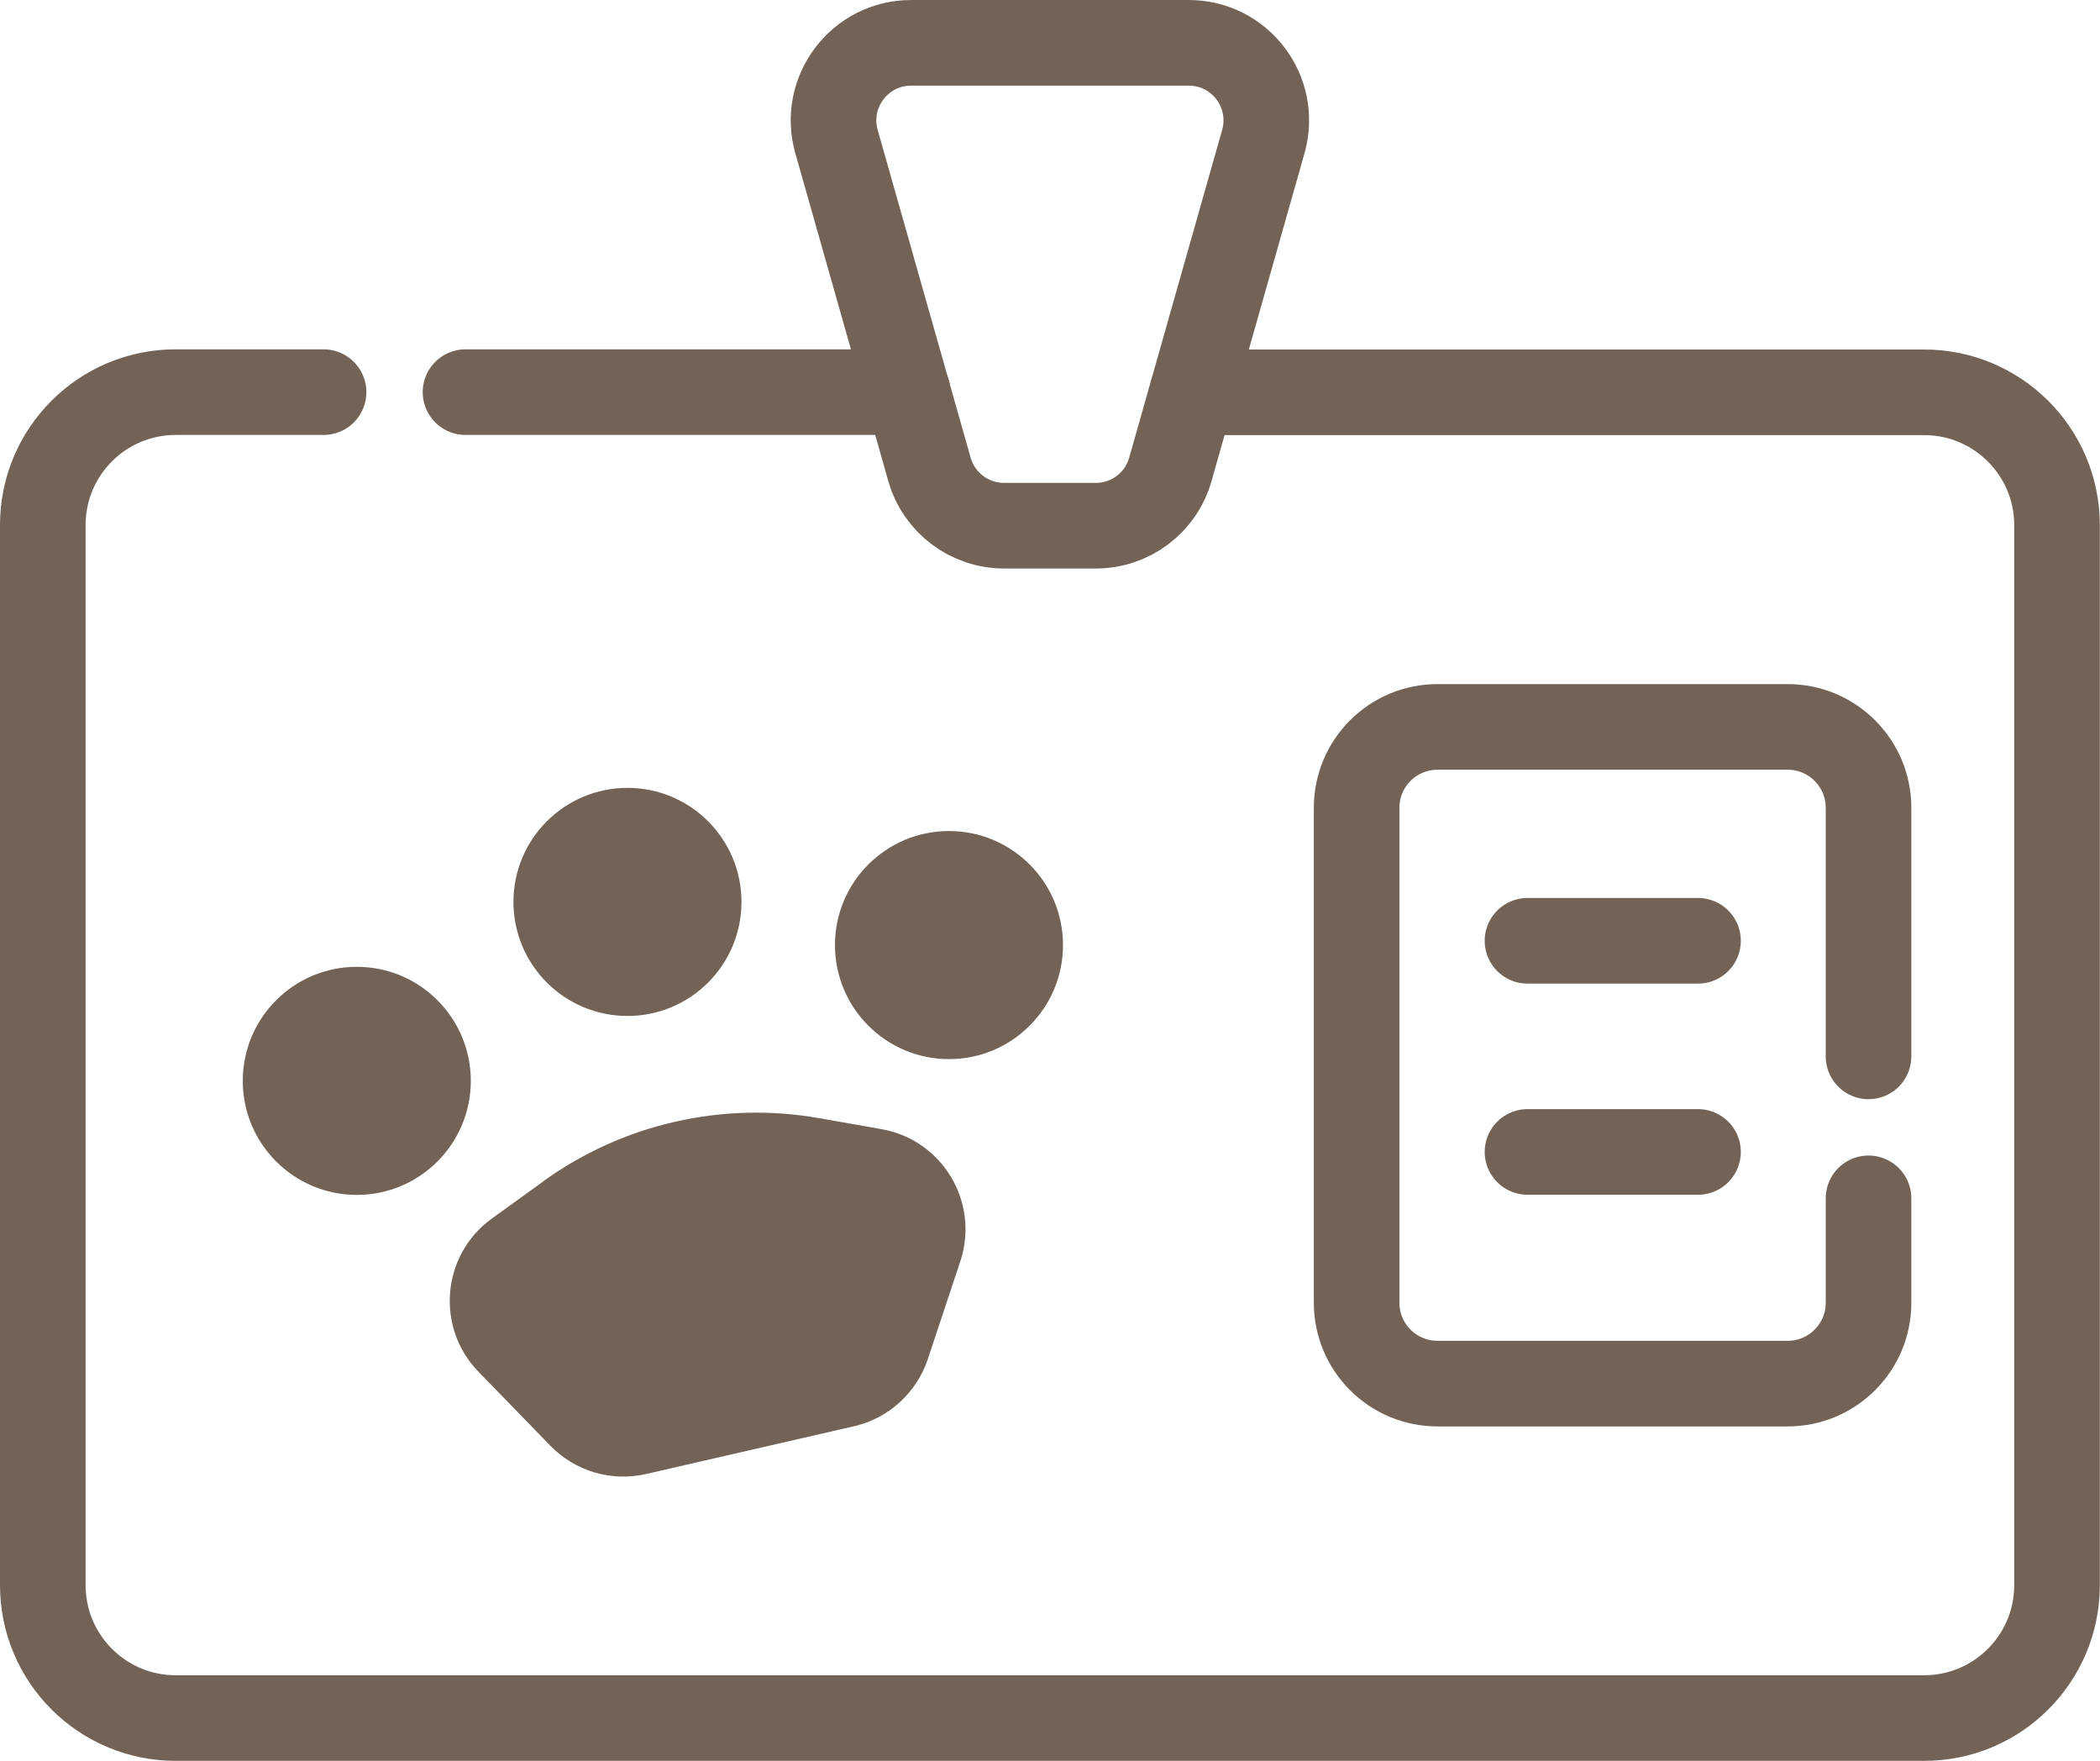 <?xml version="1.0" encoding="UTF-8"?>
<svg id="_圖層_2" data-name="圖層 2" xmlns="http://www.w3.org/2000/svg" viewBox="0 0 122.66 102.84">
  <defs>
    <style>
      .cls-1 {
        fill: #736357;
      }

      .cls-2 {
        fill: none;
        stroke: #736357;
        stroke-linecap: round;
        stroke-linejoin: round;
        stroke-width: 5px;
      }
    </style>
  </defs>
  <g id="TOP">
    <g>
      <path class="cls-2" d="M18.9,22.9h-8.64c-4.29,0-7.76,3.48-7.76,7.76v61.91c0,4.29,3.48,7.76,7.76,7.76h102.13c4.29,0,7.76-3.48,7.76-7.76V30.67c0-4.29-3.48-7.76-7.76-7.76h-42.75"/>
      <path class="cls-2" d="M64,30.7h-5.35c-2.03,0-3.81-1.35-4.36-3.29l-5.43-19.14c-.82-2.89,1.35-5.77,4.36-5.77h16.21c3.01,0,5.18,2.87,4.36,5.77l-5.43,19.14c-.55,1.95-2.33,3.29-4.36,3.29Z"/>
      <line class="cls-2" x1="89.22" y1="54.94" x2="99.18" y2="54.94"/>
      <line class="cls-2" x1="89.22" y1="67.27" x2="99.18" y2="67.27"/>
      <path class="cls-2" d="M109.14,61.69v-14.52c0-2.6-2.11-4.72-4.72-4.72h-20.46c-2.6,0-4.72,2.11-4.72,4.72v28.91c0,2.6,2.11,4.72,4.72,4.72h20.46c2.6,0,4.72-2.11,4.72-4.72v-6.1"/>
      <line class="cls-2" x1="53.02" y1="22.9" x2="27.19" y2="22.9"/>
      <g id="g2754">
        <path id="path2756" class="cls-1" d="M31.72,69l-2.99,2.16c-2.94,2.12-3.3,6.36-.78,8.95l4.2,4.32c1.45,1.49,3.56,2.11,5.58,1.65l12.15-2.79c2.02-.46,3.65-1.95,4.31-3.91l1.9-5.72c1.14-3.44-1.03-7.09-4.6-7.72l-3.63-.64c-5.66-1-11.49.33-16.15,3.7Z"/>
      </g>
      <circle class="cls-1" cx="36.65" cy="52.67" r="6.66"/>
      <circle class="cls-1" cx="20.84" cy="63.12" r="6.66"/>
      <circle class="cls-1" cx="55.43" cy="55.19" r="6.66"/>
    </g>
  </g>
</svg>